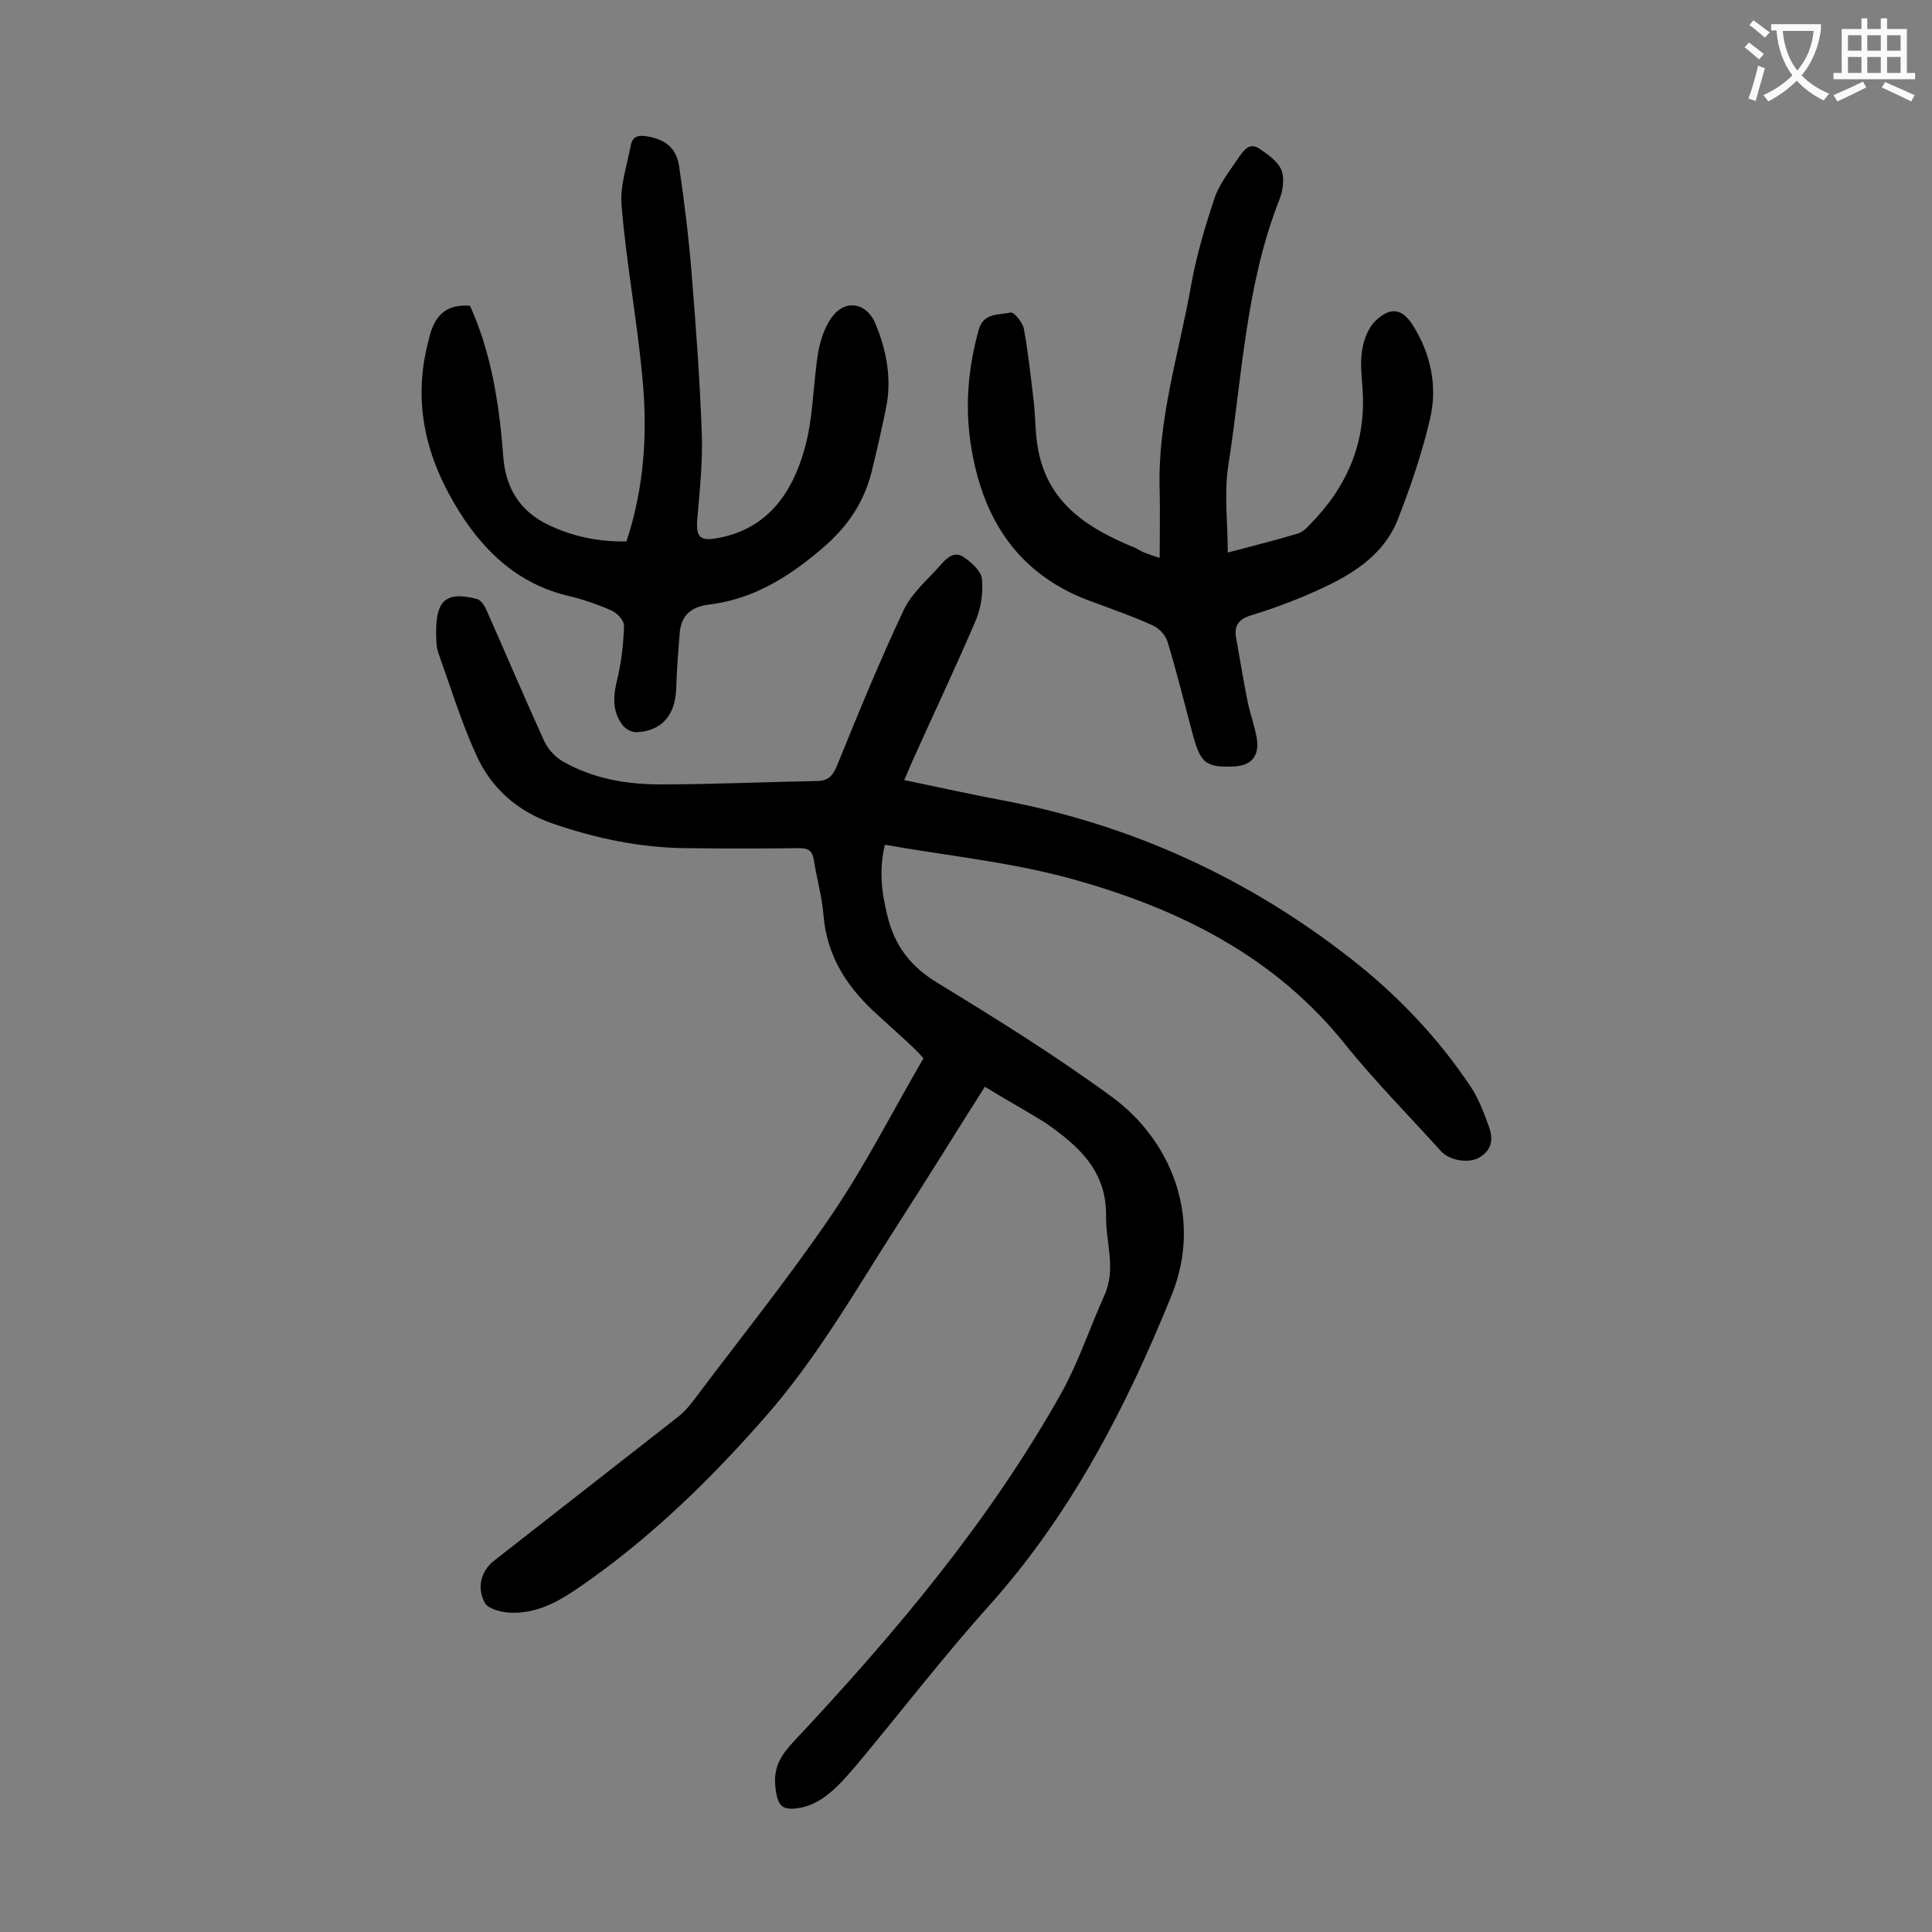 <svg enable-background="new 0 0 400 400" viewBox="0 0 400 400" xmlns="http://www.w3.org/2000/svg"><rect x="0" y="0" width="400" height="400" fill="#808080" stroke="none"/><g fill="#000001"><path d="m203.9 225c-6.1 9.6-11.7 18.7-17.5 27.7-8.9 13.8-17 28.2-28 40.7-11.4 13-23.7 25-38 34.9-4.3 3-8.8 5.7-14.3 5.6-2 0-4.9-.7-5.7-2-1.8-3.3-.7-6.7 1.8-8.7 12.5-9.8 25.1-19.6 37.6-29.4 1.5-1.1 2.8-2.5 3.9-4 9.6-12.8 19.7-25.3 28.7-38.6 6.9-10.2 12.5-21.3 18.8-32.1-.7-.8-1.3-1.4-1.9-2-2.4-2.3-4.9-4.5-7.3-6.7-6.3-5.6-10.8-12.1-11.5-20.9-.3-3.8-1.4-7.6-2-11.4-.3-2-1.2-2.5-3-2.5-7.9.1-15.7.1-23.6 0-9.4-.1-18.4-2-27.2-5-7.5-2.5-13-7.4-16.1-14.3-3.1-6.8-5.3-14-7.8-21-.5-1.4-.5-3-.5-4.6 0-6.5 2.2-8.3 8.4-6.7.9.2 1.7 1.5 2.1 2.5 4 9 7.8 18 11.9 27 .8 1.7 2.4 3.4 4.1 4.3 6.1 3.4 12.9 4.6 19.8 4.6 10.8 0 21.7-.5 32.5-.7 2.3 0 3.3-1 4.2-3.2 4.4-10.8 8.8-21.6 13.8-32.2 1.7-3.6 5-6.3 7.7-9.4 1.3-1.5 2.9-2.9 4.8-1.5 1.6 1.1 3.6 2.9 3.7 4.5.3 2.8-.2 6-1.3 8.6-4.2 9.8-8.8 19.5-13.2 29.3-.5 1.1-.9 2.2-1.6 3.7 7.1 1.5 14 3 20.9 4.3 26.5 5.1 50.4 16.1 71.6 32.7 9.6 7.5 18 16.3 24.8 26.5 1.6 2.4 2.7 5.3 3.7 8.1 1 2.6.8 5-2 6.6-2.2 1.2-6.1.6-7.9-1.4-6.5-7.2-13.4-14.2-19.5-21.7-14.7-18.6-34.8-28.5-56.8-34.6-12.6-3.5-25.7-4.8-38.8-7.1-1.3 5.6-.6 10 .5 14.6 1.5 6.3 4.8 10.6 10.4 14 12.3 7.5 24.5 15.1 36.1 23.6 11.8 8.6 19 24.5 12.4 41-9.4 23.2-20.8 45.3-37.7 64.2-9.7 10.8-18.5 22.3-27.8 33.4-1.8 2.1-3.6 4.2-5.8 5.9-1.5 1.2-3.4 2.2-5.2 2.6-4.3.9-5.2-.3-5.6-4.6-.3-3.8 1.2-6.2 3.7-8.9 20.9-22.3 40.6-45.6 55.6-72.4 3.5-6.3 5.8-13.3 8.8-20 2.6-5.6.3-11 .4-16.6.1-9.4-5.8-14.5-12.5-19.2-4-2.5-8.2-4.8-12.6-7.5z"/><path d="m240.1 115.5c0-5 .1-9.5 0-13.9-.5-14.6 4-28.4 6.5-42.5 1.1-6.2 2.9-12.2 4.9-18.2 1-2.9 3.1-5.5 4.9-8.2 1-1.4 2.2-3.3 4.2-2 1.8 1.2 3.9 2.6 4.7 4.5.7 1.7.3 4.3-.4 6.1-7 17.7-7.7 36.6-10.6 55.1-.9 5.8-.1 11.8-.1 18 4.9-1.3 9.7-2.5 14.4-3.9 1-.3 1.9-1.1 2.6-1.9 7.7-7.8 11.7-17 10.9-28.1-.2-2.6-.5-5.4-.1-7.9.3-2.1 1.2-4.6 2.7-6.1 3.3-3.2 5.8-2.6 8.1 1.3 3.5 5.8 4.8 12.3 3.3 18.8-1.6 7-4 14-6.6 20.7-3.1 8.1-10.3 12.1-17.8 15.4-4.1 1.8-8.4 3.4-12.7 4.7-2.5.8-3.5 2.1-3.1 4.5.8 4.4 1.5 8.9 2.4 13.3.5 2.6 1.5 5.1 1.9 7.7.6 3.7-1.2 5.7-4.9 5.8-5.5.2-6.7-.7-8.2-6.1-1.8-6.6-3.4-13.3-5.4-19.8-.4-1.3-1.7-2.7-3-3.3-3.9-1.8-8-3.2-12-4.7-15.9-5.5-23.5-17.4-25.8-33.4-1.1-7.8-.4-15.4 1.7-23 1-3.8 4.2-3.1 6.6-3.7.7-.2 2.6 2.1 2.8 3.5.9 4.9 1.4 9.8 2 14.7.4 3.5.3 7.1 1 10.5 2.2 11.1 10.6 16.2 20.2 20.1 1.4.9 2.7 1.3 4.9 2z"/><path d="m97.3 63.3c3.4 7.5 5.2 15.6 6.2 24 .3 2.4.5 4.8.7 7.3.5 6.5 3.5 11.3 9.4 14.1 5 2.4 10.4 3.5 16.1 3.4 3.7-11.2 4.4-22.5 3.3-33.9-1.1-11.9-3.3-23.6-4.3-35.5-.4-4.1 1.1-8.4 1.9-12.6.3-1.7 1.4-2.2 3.2-1.9 3.8.6 6.2 2.3 6.8 6.2 1.1 7.4 2 14.9 2.6 22.3.9 11 1.7 22 2.1 33.1.2 5.7-.4 11.5-.9 17.2-.4 4.3.4 5.2 4.7 4.3 9.9-2 14.9-9.3 17.4-18.1 1.9-6.5 1.8-13.5 2.9-20.3.5-2.7 1.5-5.7 3.2-7.7 2.8-3.3 6.9-2.3 8.6 1.7 2.4 5.7 3.5 11.7 2.2 17.8-.9 4.4-1.9 8.8-3 13.2-1.6 6.2-4.9 11.1-10 15.5-7.1 6.1-14.5 10.7-23.8 11.8-3.8.5-5.7 2.5-5.9 6.2-.3 3.7-.6 7.5-.7 11.2-.2 5.4-2.9 8.7-8.1 9-1 .1-2.5-.7-3.1-1.6-2.2-3-1.8-6.3-.9-9.8.8-3.5 1.2-7.1 1.3-10.7 0-1-1.4-2.6-2.6-3.1-2.7-1.2-5.6-2.2-8.4-2.9-11.2-2.5-18.6-9.8-24.1-19.2-6.2-10.5-8.6-21.6-5.4-33.7 1-4.6 3-7.7 8.6-7.3z"/></g><path d="m362.1 8.8c1.1.8 2.1 1.6 3.1 2.4l-1 1.1c-1.3-1.1-2.3-2-3-2.5zm1.9 4.8c.5.2.9.4 1.4.5-.6 2.3-1.3 4.5-1.9 6.8l-1.5-.5c.8-2.1 1.4-4.3 2-6.8zm-1-9.4c1.3.9 2.4 1.8 3.4 2.5l-1 1.1c-1.4-1.2-2.4-2.1-3.2-2.6zm3.7 2.2v-1.4h10.3v1.2c-.5 3.6-1.8 6.8-4 9.4 1.5 1.6 3.4 2.8 5.7 3.8-.3.4-.7.8-1.1 1.4-2.3-1.1-4.1-2.5-5.6-4.1-1.6 1.6-3.6 3.1-5.9 4.3-.3-.5-.7-.9-1-1.3 2.4-1.1 4.4-2.5 6-4.1-1.9-2.5-3-5.6-3.3-9.3h-1.1zm8.8 0h-6.4c.3 3.3 1.3 6 3 8.2 2-2.3 3.1-5.1 3.4-8.2z" fill="#fafafb"/><path d="m385.3 3.8h1.3v2.2h2.8v-2.2h1.3v2.2h4.1v9.1h1.7v1.3h-16.9v-1.3h1.7v-9.1h4.1v-2.2zm.4 13.1.7 1.2c-1.8.9-3.8 1.9-6 2.9-.2-.4-.5-.8-.8-1.3 2.3-1 4.3-1.9 6.1-2.8zm-3.1-6.4h2.8v-3.2h-2.8zm0 4.6h2.8v-3.3h-2.8zm4-4.6h2.8v-3.2h-2.8zm0 4.6h2.8v-3.3h-2.8zm3.7 1.9c2.1.9 4.1 1.8 6.1 2.7l-.7 1.3c-2.2-1.1-4.2-2-6.1-2.9zm3.2-9.7h-2.8v3.2h2.8zm-2.8 7.8h2.8v-3.3h-2.8z" fill="#fafafb"/></svg>